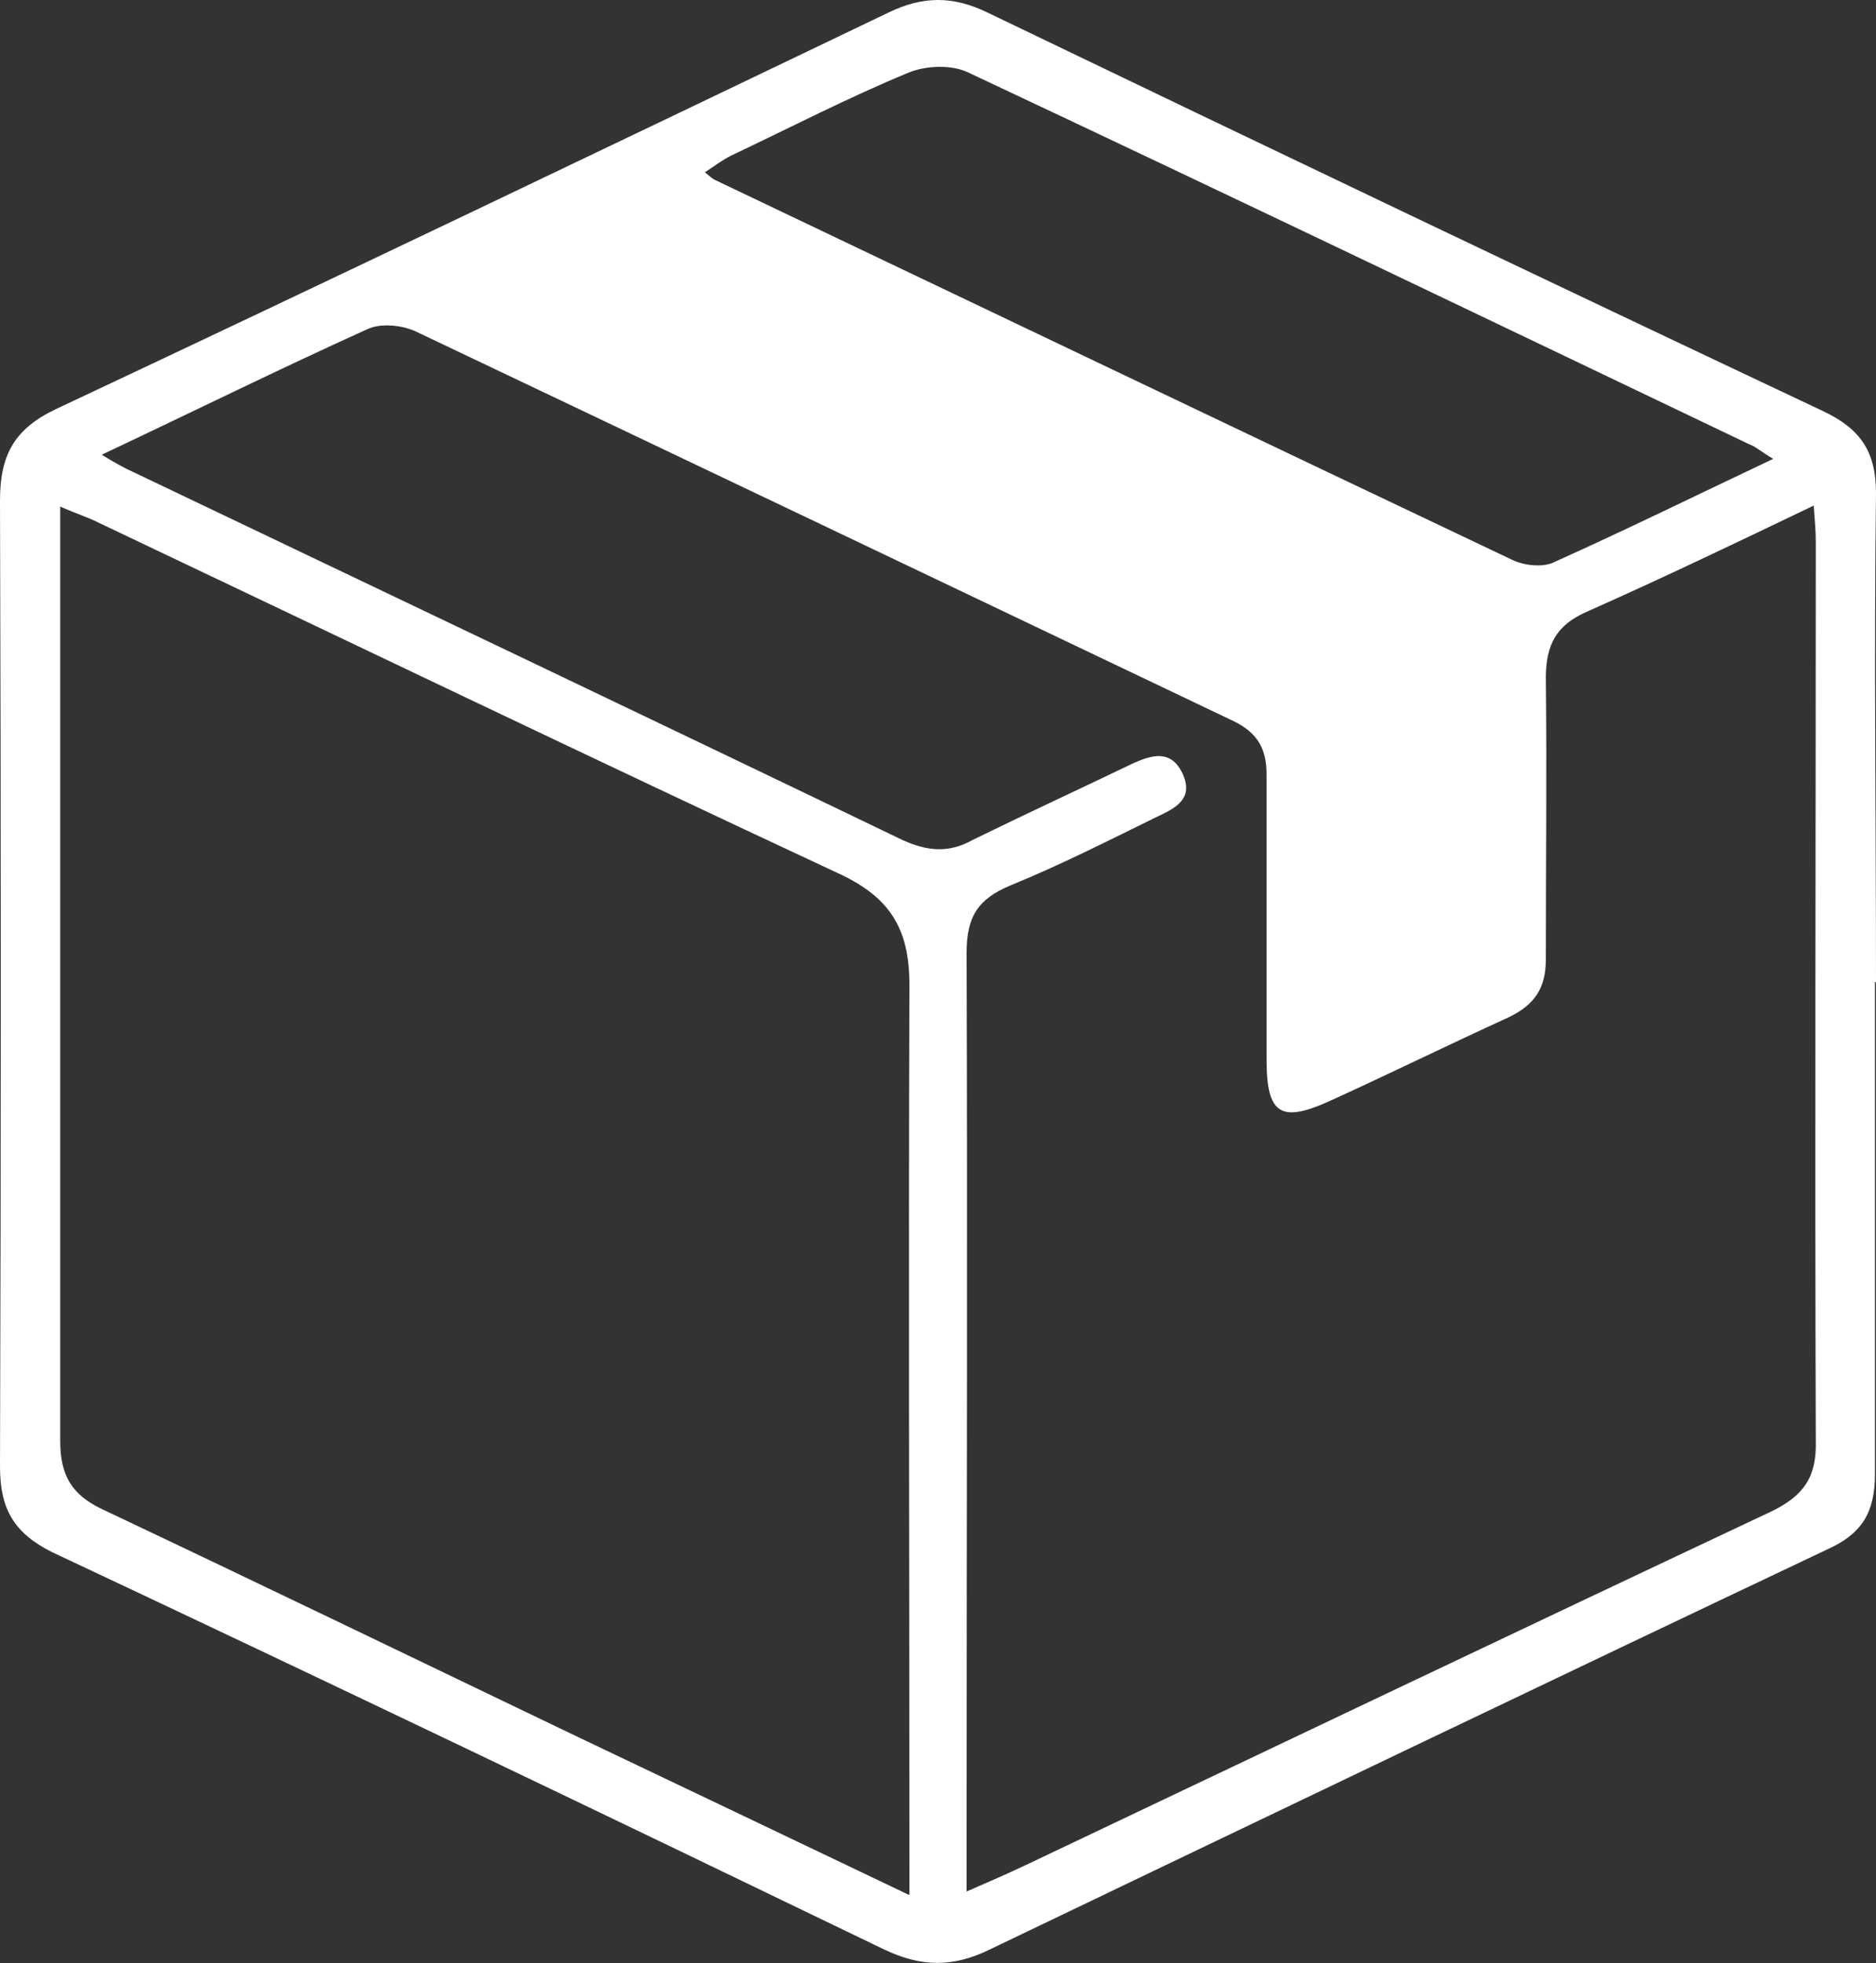 <svg viewBox="0 0 18.07 18.91" xmlns="http://www.w3.org/2000/svg" data-sanitized-data-name="Layer 2" data-name="Layer 2" id="Layer_2">
  <rect x="0" y="0" width="18.07" height="18.91" fill="#333333" stroke="none"/>
  <defs>
    <style>
      .cls-1 {
        fill: #fff;
        stroke-width: 0px;
      }
    </style>
  </defs>
  <g data-sanitized-data-name="Layer 1" data-name="Layer 1" id="Layer_1-2">
    <path d="M18.06,9.46c0,1.58,0,3.16,0,4.74,0,.36-.12.57-.45.72-2.7,1.28-5.39,2.57-8.08,3.86-.35.17-.65.17-1.01,0-2.67-1.29-5.34-2.57-8.02-3.83C.14,14.77,0,14.54,0,14.13.01,11.03.01,7.93,0,4.82c0-.44.14-.69.54-.88C3.22,2.68,5.89,1.4,8.56.12c.33-.16.62-.16.95,0,2.68,1.29,5.36,2.57,8.05,3.84.36.17.51.39.51.79-.02,1.57,0,3.14,0,4.71ZM9.31,18.22c.23-.1.39-.17.56-.25,2.4-1.14,4.79-2.28,7.19-3.41.31-.15.44-.33.43-.68-.01-2.89,0-5.77,0-8.66,0-.11-.01-.21-.02-.35-.75.36-1.46.7-2.18,1.02-.3.13-.4.32-.4.64.01.9,0,1.81,0,2.71,0,.28-.11.44-.36.56-.57.26-1.14.54-1.71.8-.48.22-.62.14-.62-.39,0-.92,0-1.83,0-2.75,0-.25-.09-.4-.31-.51-2.62-1.25-5.24-2.5-7.87-3.75-.14-.07-.35-.09-.48-.03-.84.38-1.67.79-2.56,1.21.13.08.22.13.31.17,2.47,1.18,4.93,2.35,7.4,3.54.24.11.45.13.68,0,.51-.25,1.03-.49,1.55-.74.18-.08.36-.13.47.1.11.24-.06.33-.23.41-.47.23-.94.47-1.43.67-.31.13-.42.3-.42.65.01,2.85,0,5.7,0,8.56,0,.14,0,.27,0,.48ZM8.76,18.25c0-.13,0-.2,0-.27,0-2.83-.01-5.66,0-8.49,0-.55-.19-.85-.69-1.08-2.38-1.11-4.75-2.25-7.13-3.38-.1-.05-.2-.08-.36-.15v.41c0,2.86,0,5.73,0,8.59,0,.33.11.52.41.66,1.5.71,2.99,1.43,4.49,2.15,1.07.51,2.14,1.02,3.27,1.56ZM17.08,4.42c-.12-.07-.17-.12-.23-.14-2.51-1.2-5.01-2.4-7.52-3.58-.16-.08-.41-.07-.58,0-.58.24-1.14.53-1.71.8-.08.04-.16.1-.25.16.05.04.07.06.09.07,2.56,1.22,5.11,2.44,7.68,3.66.12.06.31.08.42.02.69-.31,1.36-.64,2.1-.99Z" class="cls-1"></path>
  </g>
</svg>